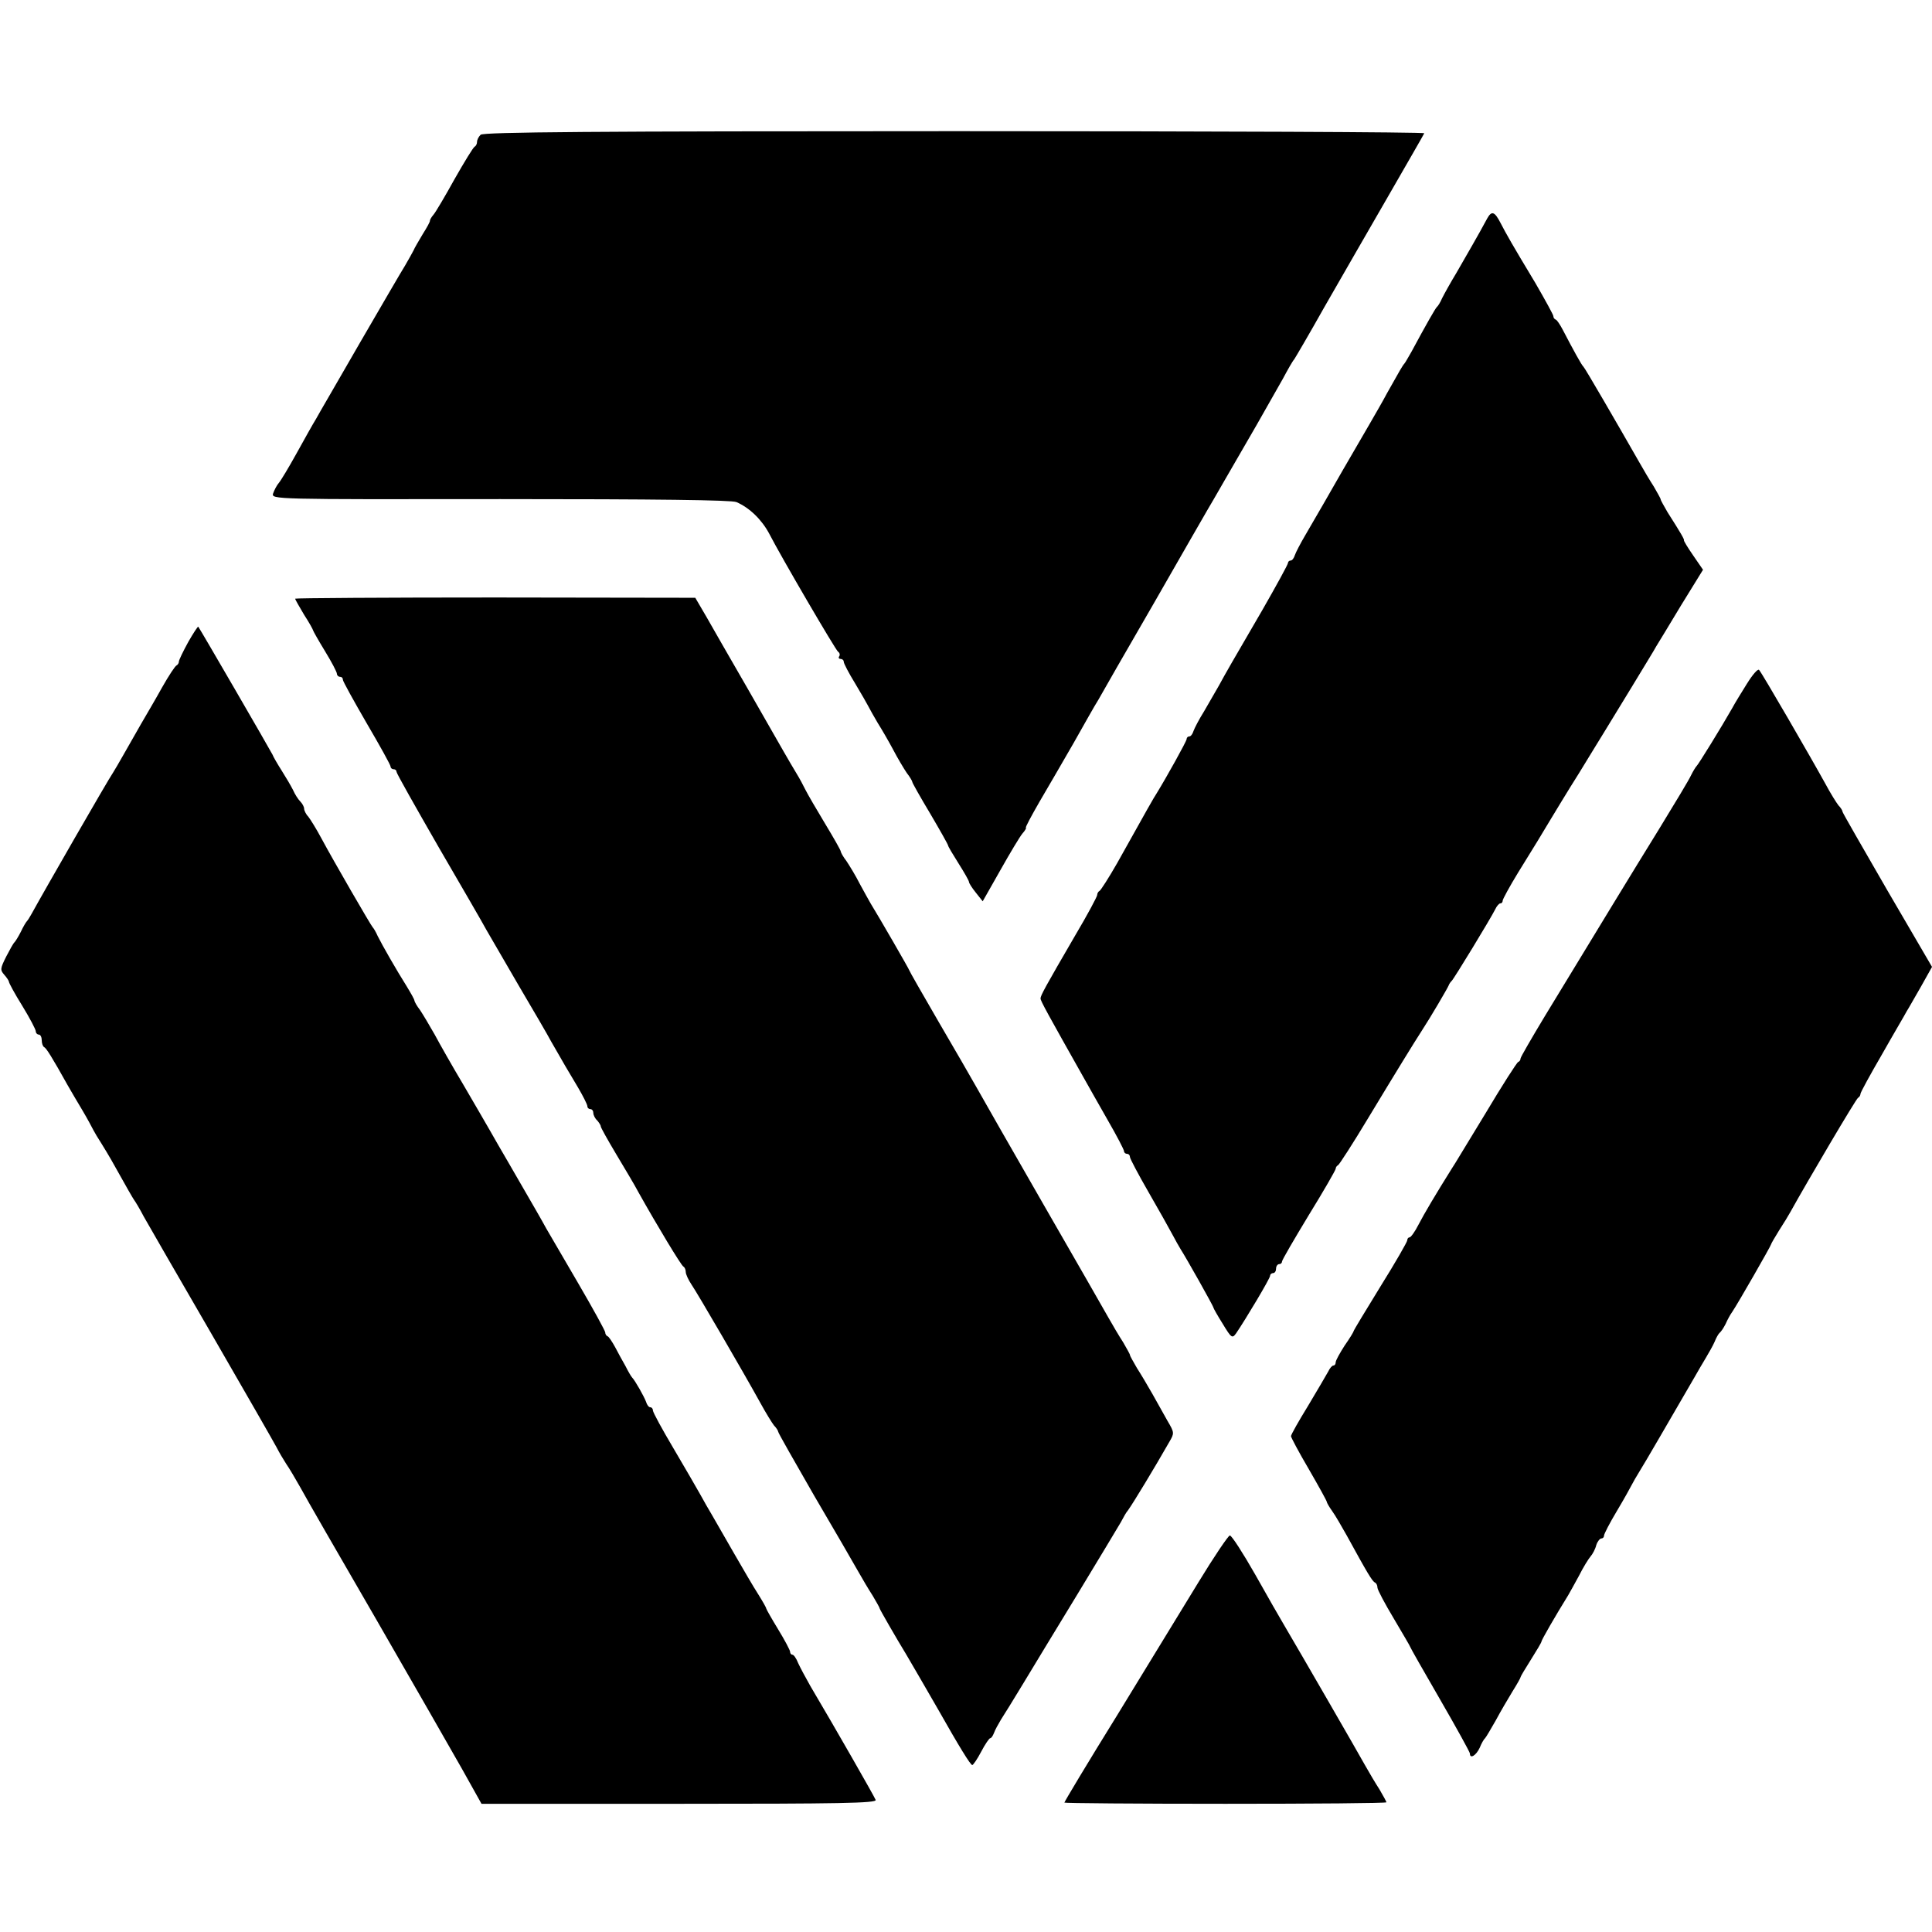 <?xml version="1.0" standalone="no"?>
<!DOCTYPE svg PUBLIC "-//W3C//DTD SVG 20010904//EN"
 "http://www.w3.org/TR/2001/REC-SVG-20010904/DTD/svg10.dtd">
<svg version="1.0" xmlns="http://www.w3.org/2000/svg"
 width="648pt" height="648pt" viewBox="0 0 648 648"
 preserveAspectRatio="xMidYMid meet">
<g transform="translate(0,648) scale(0.1,-0.1)"
fill="#000000" stroke="none">
<path d="M1612 6028 c-7 -7 -12 -17 -12 -24 0 -7 -4 -14 -8 -16 -4 -1 -34 -50
-67 -108 -32 -58 -64 -112 -71 -120 -7 -8 -12 -17 -12 -20 1 -3 -10 -23 -24
-45 -13 -22 -28 -47 -31 -55 -4 -8 -17 -31 -28 -50 -12 -19 -80 -136 -152
-260 -71 -124 -138 -238 -147 -255 -10 -16 -39 -68 -65 -115 -26 -47 -53 -92
-60 -100 -7 -8 -15 -24 -19 -35 -6 -20 -1 -20 762 -19 525 0 775 -3 792 -10
44 -19 85 -59 110 -106 40 -78 223 -391 231 -396 5 -3 7 -10 4 -15 -4 -5 -1
-9 4 -9 6 0 11 -4 11 -10 0 -5 17 -38 38 -72 21 -35 41 -70 45 -78 4 -8 18
-33 31 -55 14 -22 37 -62 52 -90 14 -27 35 -62 45 -77 11 -14 19 -28 19 -31 0
-3 27 -51 60 -106 33 -56 60 -104 60 -107 0 -3 16 -30 35 -60 19 -30 35 -58
35 -62 0 -4 10 -20 23 -36 l23 -29 59 104 c32 57 65 112 74 123 9 10 14 19 12
20 -3 0 18 39 45 86 28 47 79 136 115 198 35 62 72 128 83 145 10 18 94 165
188 327 93 162 173 302 178 310 5 8 31 53 58 100 27 47 75 130 107 185 31 55
71 125 88 155 16 30 33 60 38 65 4 6 50 84 101 175 52 91 148 257 213 370 65
113 120 208 122 213 2 4 -706 7 -1574 7 -1215 0 -1582 -3 -1591 -12z"/>
<path d="M4988 5747 c-31 -58 -71 -126 -103 -182 -20 -33 -41 -71 -48 -85 -6
-14 -14 -27 -18 -30 -5 -5 -35 -57 -85 -150 -11 -19 -21 -37 -24 -40 -5 -5
-16 -24 -58 -99 -13 -25 -41 -73 -60 -106 -19 -33 -60 -103 -90 -155 -55 -96
-72 -126 -124 -215 -16 -27 -32 -58 -35 -67 -3 -10 -9 -18 -14 -18 -5 0 -9 -4
-9 -8 0 -5 -39 -76 -86 -158 -103 -177 -121 -208 -146 -254 -11 -19 -33 -57
-49 -85 -17 -27 -33 -58 -36 -67 -3 -10 -9 -18 -14 -18 -5 0 -9 -4 -9 -9 0 -7
-68 -129 -100 -181 -10 -15 -32 -54 -133 -235 -28 -49 -55 -91 -59 -93 -4 -2
-8 -8 -8 -14 0 -5 -33 -67 -74 -136 -100 -172 -116 -201 -116 -211 0 -8 25
-53 145 -266 15 -27 52 -92 81 -143 30 -52 54 -98 54 -103 0 -5 5 -9 10 -9 6
0 10 -5 10 -11 0 -5 28 -58 62 -117 34 -59 70 -123 80 -142 10 -19 23 -42 28
-50 17 -26 110 -191 110 -196 0 -2 14 -27 31 -54 29 -48 32 -50 45 -32 32 47
114 184 114 193 0 5 5 9 10 9 6 0 10 7 10 15 0 8 5 15 10 15 6 0 10 4 10 9 0
5 41 75 90 156 50 81 90 151 90 155 0 5 4 10 8 12 4 2 50 73 101 158 93 154
152 250 181 295 27 41 85 140 89 150 2 6 7 12 10 15 7 6 130 208 146 240 5 11
13 20 17 20 5 0 8 4 8 9 0 5 23 47 51 93 64 103 77 125 110 180 14 23 56 93
94 153 37 61 75 122 84 137 9 15 50 82 91 149 41 68 80 131 85 141 6 9 43 71
83 137 l74 120 -33 48 c-18 26 -32 49 -31 51 2 2 -9 22 -55 94 -12 21 -23 40
-23 43 0 3 -11 22 -23 43 -13 20 -35 57 -49 82 -72 126 -182 316 -187 320 -6
5 -33 54 -70 125 -9 17 -19 32 -23 33 -5 2 -8 7 -8 12 0 4 -28 55 -61 112 -76
126 -98 165 -116 200 -20 39 -30 42 -45 15z"/>
<path d="M990 4472 c0 -3 14 -27 30 -54 17 -26 30 -50 30 -52 0 -2 18 -34 40
-70 22 -36 40 -70 40 -76 0 -5 5 -10 10 -10 6 0 10 -4 10 -10 0 -5 36 -70 80
-146 44 -75 80 -140 80 -145 0 -5 5 -9 10 -9 6 0 10 -4 10 -9 0 -5 64 -118
141 -252 78 -134 151 -260 161 -279 11 -19 60 -103 108 -186 49 -83 98 -167
109 -188 39 -68 58 -101 90 -154 17 -29 31 -57 31 -62 0 -6 5 -10 10 -10 6 0
10 -6 10 -13 0 -7 6 -19 13 -25 6 -7 12 -16 12 -20 0 -4 23 -45 51 -92 28 -47
63 -105 76 -130 61 -109 143 -245 150 -248 4 -2 8 -10 8 -18 0 -8 9 -27 19
-42 20 -29 177 -299 231 -397 18 -33 39 -67 46 -76 8 -8 14 -18 14 -21 0 -4
55 -100 121 -215 67 -114 133 -228 147 -253 14 -25 36 -62 49 -82 12 -21 23
-39 23 -42 0 -3 57 -102 90 -156 11 -18 76 -131 105 -181 73 -129 110 -189
116 -189 3 0 17 20 30 45 13 25 27 45 30 45 4 0 9 8 13 18 3 9 14 29 23 44 10
15 43 69 74 120 31 51 113 187 184 303 70 116 135 223 144 239 9 17 19 35 24
40 18 25 90 144 139 230 17 29 17 31 -6 70 -13 23 -36 64 -51 91 -16 28 -39
67 -52 87 -12 21 -23 40 -23 43 0 3 -11 22 -23 43 -13 20 -35 57 -49 82 -14
25 -112 196 -218 380 -106 184 -206 360 -223 390 -17 30 -75 131 -129 223 -54
93 -98 170 -98 172 0 3 -101 178 -130 225 -5 8 -21 38 -36 65 -14 28 -35 62
-45 77 -11 14 -19 29 -19 32 0 4 -24 46 -53 94 -29 48 -58 98 -65 112 -7 14
-20 39 -30 55 -10 17 -30 50 -44 75 -14 25 -70 122 -123 215 -54 94 -115 199
-135 235 l-38 65 -671 1 c-369 0 -671 -2 -671 -4z"/>
<path d="M631 4326 c-17 -31 -31 -60 -31 -65 0 -5 -4 -11 -8 -13 -4 -1 -26
-34 -48 -73 -21 -38 -54 -94 -72 -125 -17 -30 -43 -75 -57 -100 -14 -25 -30
-52 -35 -60 -18 -26 -234 -402 -274 -475 -6 -11 -13 -22 -16 -25 -3 -3 -12
-18 -20 -35 -8 -16 -18 -32 -21 -35 -4 -3 -16 -25 -28 -48 -20 -40 -21 -45 -7
-61 9 -10 16 -21 16 -24 0 -4 20 -41 45 -81 25 -41 45 -79 45 -85 0 -6 5 -11
10 -11 6 0 10 -9 10 -19 0 -11 4 -21 8 -23 7 -3 26 -33 79 -128 11 -19 33 -57
50 -85 16 -27 32 -57 36 -65 4 -8 16 -28 27 -45 10 -16 25 -41 33 -55 57 -102
71 -126 77 -135 4 -5 19 -30 32 -55 14 -25 116 -202 228 -395 111 -192 209
-363 218 -380 8 -16 23 -41 32 -55 10 -14 31 -50 48 -80 16 -30 130 -228 253
-440 122 -212 252 -438 288 -502 l66 -118 664 0 c534 0 662 2 658 13 -4 11
-139 247 -219 382 -16 28 -34 62 -41 77 -6 16 -15 28 -19 28 -4 0 -8 4 -8 10
0 5 -18 39 -40 75 -22 36 -40 68 -40 70 0 3 -12 24 -27 48 -15 23 -51 85 -81
137 -30 52 -63 110 -73 127 -11 18 -29 50 -40 70 -12 21 -52 91 -90 155 -38
64 -69 121 -69 127 0 6 -4 11 -9 11 -5 0 -11 8 -14 18 -6 17 -37 72 -47 82 -3
3 -13 20 -22 38 -10 17 -26 47 -35 64 -10 18 -21 35 -25 36 -5 2 -8 8 -8 13 0
5 -40 78 -89 162 -49 84 -98 168 -109 187 -18 33 -32 57 -128 223 -20 34 -47
81 -60 104 -13 23 -54 93 -90 155 -37 62 -80 138 -96 168 -17 30 -39 67 -49
82 -11 14 -19 29 -19 32 0 4 -12 25 -26 48 -34 54 -81 136 -97 168 -6 14 -14
27 -17 30 -6 6 -130 220 -173 300 -16 30 -36 62 -43 71 -8 8 -14 21 -14 27 0
6 -6 17 -13 24 -7 7 -18 24 -24 38 -7 14 -24 43 -38 65 -14 22 -28 46 -31 54
-8 16 -245 425 -249 429 -1 2 -17 -22 -34 -52z"/>
<path d="M5860 4188 c-18 -29 -41 -66 -50 -83 -34 -60 -114 -190 -120 -195 -3
-3 -11 -16 -18 -30 -6 -14 -55 -95 -107 -180 -83 -134 -235 -384 -286 -468 -9
-15 -53 -87 -98 -161 -44 -73 -81 -137 -81 -141 0 -5 -3 -10 -8 -12 -4 -1 -54
-79 -110 -173 -57 -93 -107 -177 -113 -185 -52 -83 -93 -152 -111 -187 -12
-24 -26 -43 -30 -43 -4 0 -8 -4 -8 -10 0 -5 -40 -75 -90 -155 -49 -80 -90
-147 -90 -150 0 -2 -13 -24 -30 -48 -16 -25 -30 -50 -30 -56 0 -6 -3 -11 -8
-11 -4 0 -12 -9 -17 -20 -6 -11 -36 -62 -67 -114 -32 -52 -58 -98 -58 -103 0
-4 27 -55 60 -111 33 -57 60 -106 60 -109 0 -3 8 -17 18 -31 11 -15 32 -52 49
-82 68 -124 86 -155 95 -158 4 -2 8 -9 8 -17 0 -7 25 -54 55 -104 30 -51 55
-93 55 -95 0 -2 45 -81 100 -176 55 -95 100 -177 100 -181 0 -20 21 -7 33 19
6 15 14 29 18 32 3 3 19 30 36 60 16 30 42 74 56 97 15 24 27 45 27 48 0 2 16
29 35 59 19 30 35 57 35 60 0 5 46 85 90 156 5 8 21 38 36 65 14 28 32 57 39
65 7 8 16 25 19 38 4 12 12 22 17 22 5 0 9 4 9 10 0 5 19 42 43 82 24 40 46
80 50 88 4 8 16 29 26 45 16 25 105 179 184 315 11 19 28 49 38 65 10 17 24
41 30 55 5 13 13 27 17 30 4 3 13 16 20 30 6 14 16 32 22 40 19 28 130 222
130 226 0 2 12 23 27 47 15 23 32 51 38 62 56 101 221 381 227 383 4 2 8 8 8
13 0 5 33 65 73 134 39 69 77 133 82 143 6 9 27 47 48 83 l37 66 -150 257
c-82 142 -150 260 -150 263 0 4 -6 14 -14 22 -7 9 -27 41 -43 71 -49 89 -214
374 -223 383 -4 5 -22 -16 -40 -45z"/>
<path d="M4019 1172 c-53 -86 -175 -287 -272 -445 -98 -158 -177 -290 -177
-293 0 -2 243 -4 540 -4 297 0 540 2 540 5 0 3 -11 22 -23 43 -13 20 -35 57
-49 82 -22 40 -216 376 -272 471 -12 20 -55 95 -96 168 -41 72 -79 131 -85
131 -5 0 -53 -71 -106 -158z"/>
</g>
</svg>
